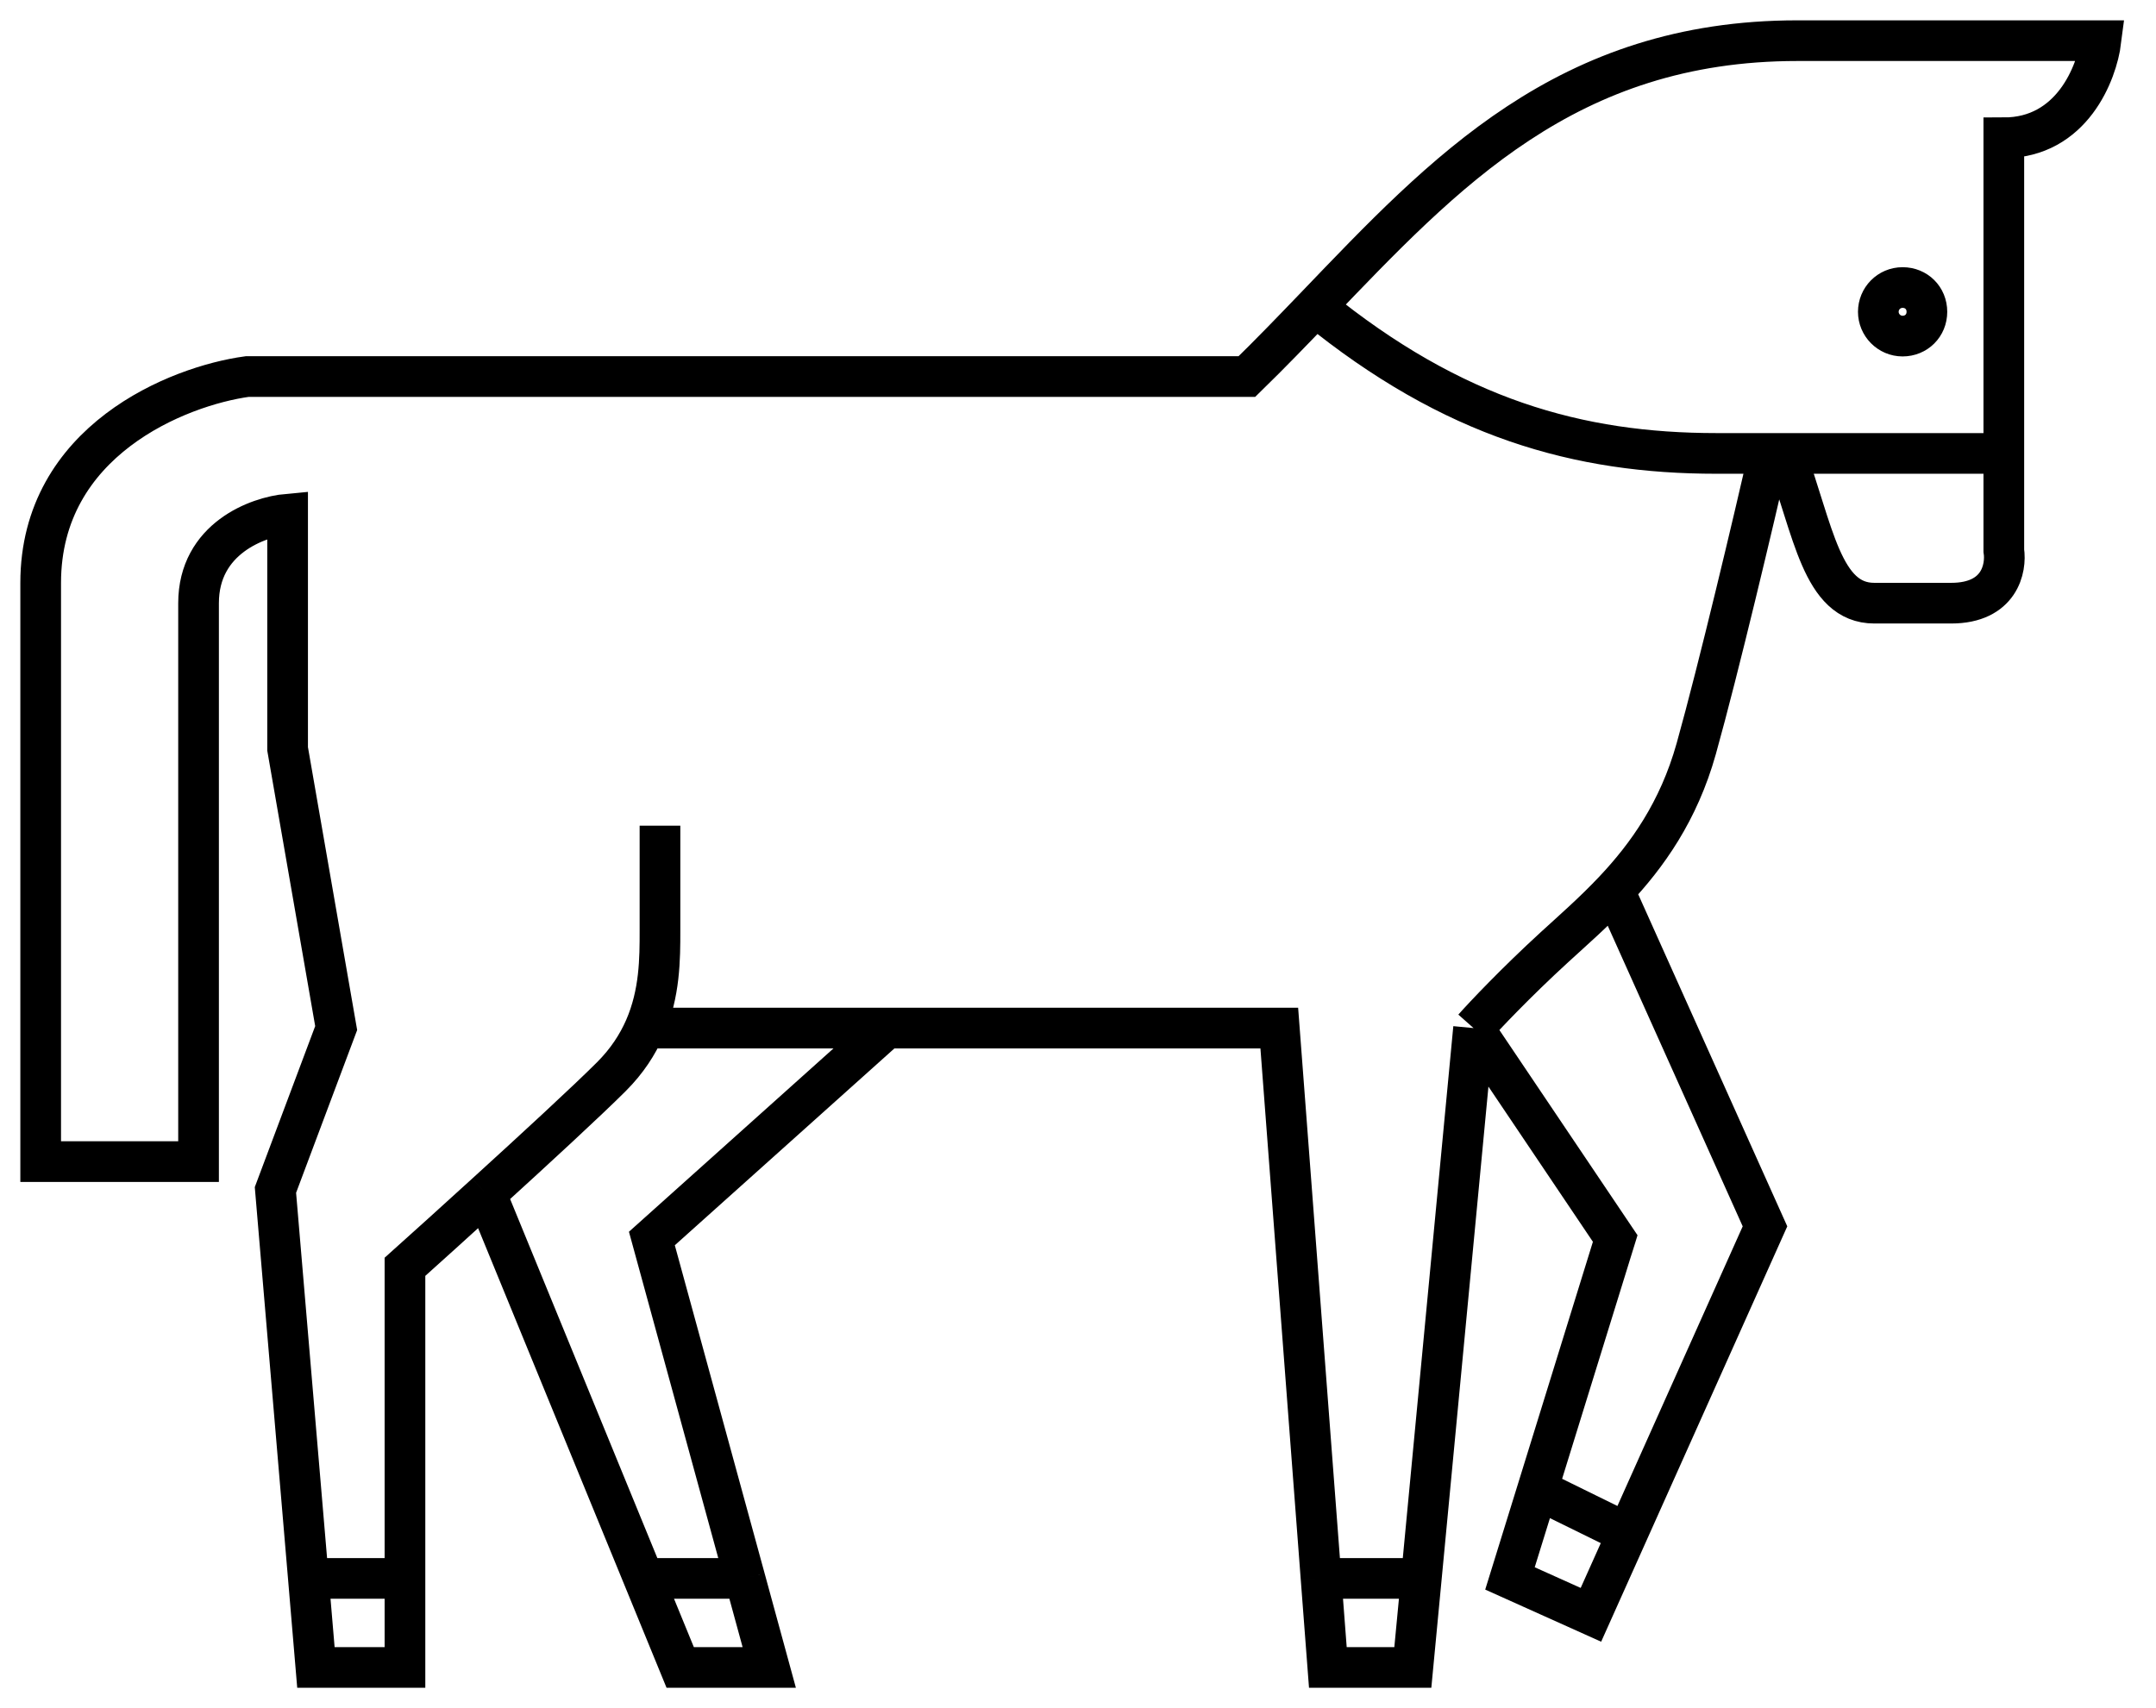 <svg width="53" height="42" viewBox="0 0 53 42" fill="none" xmlns="http://www.w3.org/2000/svg">
<path d="M16.224 20.303C16.224 20.834 16.224 22.095 16.224 22.89C16.224 23.566 16.224 24.424 15.851 25.279M49.259 11.149V3.388C50.93 3.388 51.547 1.796 51.647 1H44.184C38.512 1 35.505 4.242 32.343 7.538M49.259 11.149V13.537C49.325 13.969 49.159 14.831 47.965 14.831C46.572 14.831 47.368 14.831 46.075 14.831C44.781 14.831 44.582 13.04 43.886 11.149M49.259 11.149C44.489 11.149 44.706 11.149 43.886 11.149M32.343 7.538C31.789 8.115 31.23 8.695 30.652 9.259H6.075C4.383 9.491 1 10.831 1 14.333C1 17.836 1 25.279 1 28.562H4.881C4.881 24.648 4.881 16.423 4.881 14.831C4.881 13.239 6.34 12.708 7.07 12.642V18.413L8.264 25.279L6.771 29.259L7.581 38.811M32.343 7.538C35.726 10.294 38.811 11.149 42.194 11.149C42.792 11.149 43.194 11.149 43.488 11.149M43.886 11.149C43.776 11.149 43.648 11.149 43.488 11.149M43.488 11.149C43.123 12.741 42.254 16.423 41.697 18.413C41.265 19.953 40.491 21.035 39.681 21.895M36.224 25.279C36.489 24.98 37.259 24.164 38.214 23.289C38.669 22.872 39.182 22.425 39.681 21.895M36.224 25.279L39.706 30.453L37.797 36.622M36.224 25.279L34.939 38.811M15.851 25.279C15.674 25.684 15.414 26.089 15.03 26.473C14.444 27.059 13.154 28.249 11.945 29.349M15.851 25.279H21.796M39.681 21.895L43.388 30.154L40.005 37.707M40.005 37.707L39.109 39.706L37.119 38.811L37.797 36.622M40.005 37.707L37.797 36.622M34.939 38.811L34.731 41H32.642L32.475 38.811M34.939 38.811H32.475M32.475 38.811L31.448 25.279H21.796M11.945 29.349C11.184 30.043 10.455 30.701 9.955 31.149V38.811M11.945 29.349L15.824 38.811M21.796 25.279L16.025 30.453L18.312 38.811M18.312 38.811L18.91 41H16.721L15.824 38.811M18.312 38.811H15.824M9.955 38.811V41H7.766L7.581 38.811M9.955 38.811H7.581M46.174 7.667C46.174 7.343 46.433 7.07 46.771 7.07C47.109 7.07 47.368 7.327 47.368 7.667C47.368 8.007 47.106 8.264 46.771 8.264C46.437 8.264 46.174 7.99 46.174 7.667Z" stroke="black"/>
</svg>
